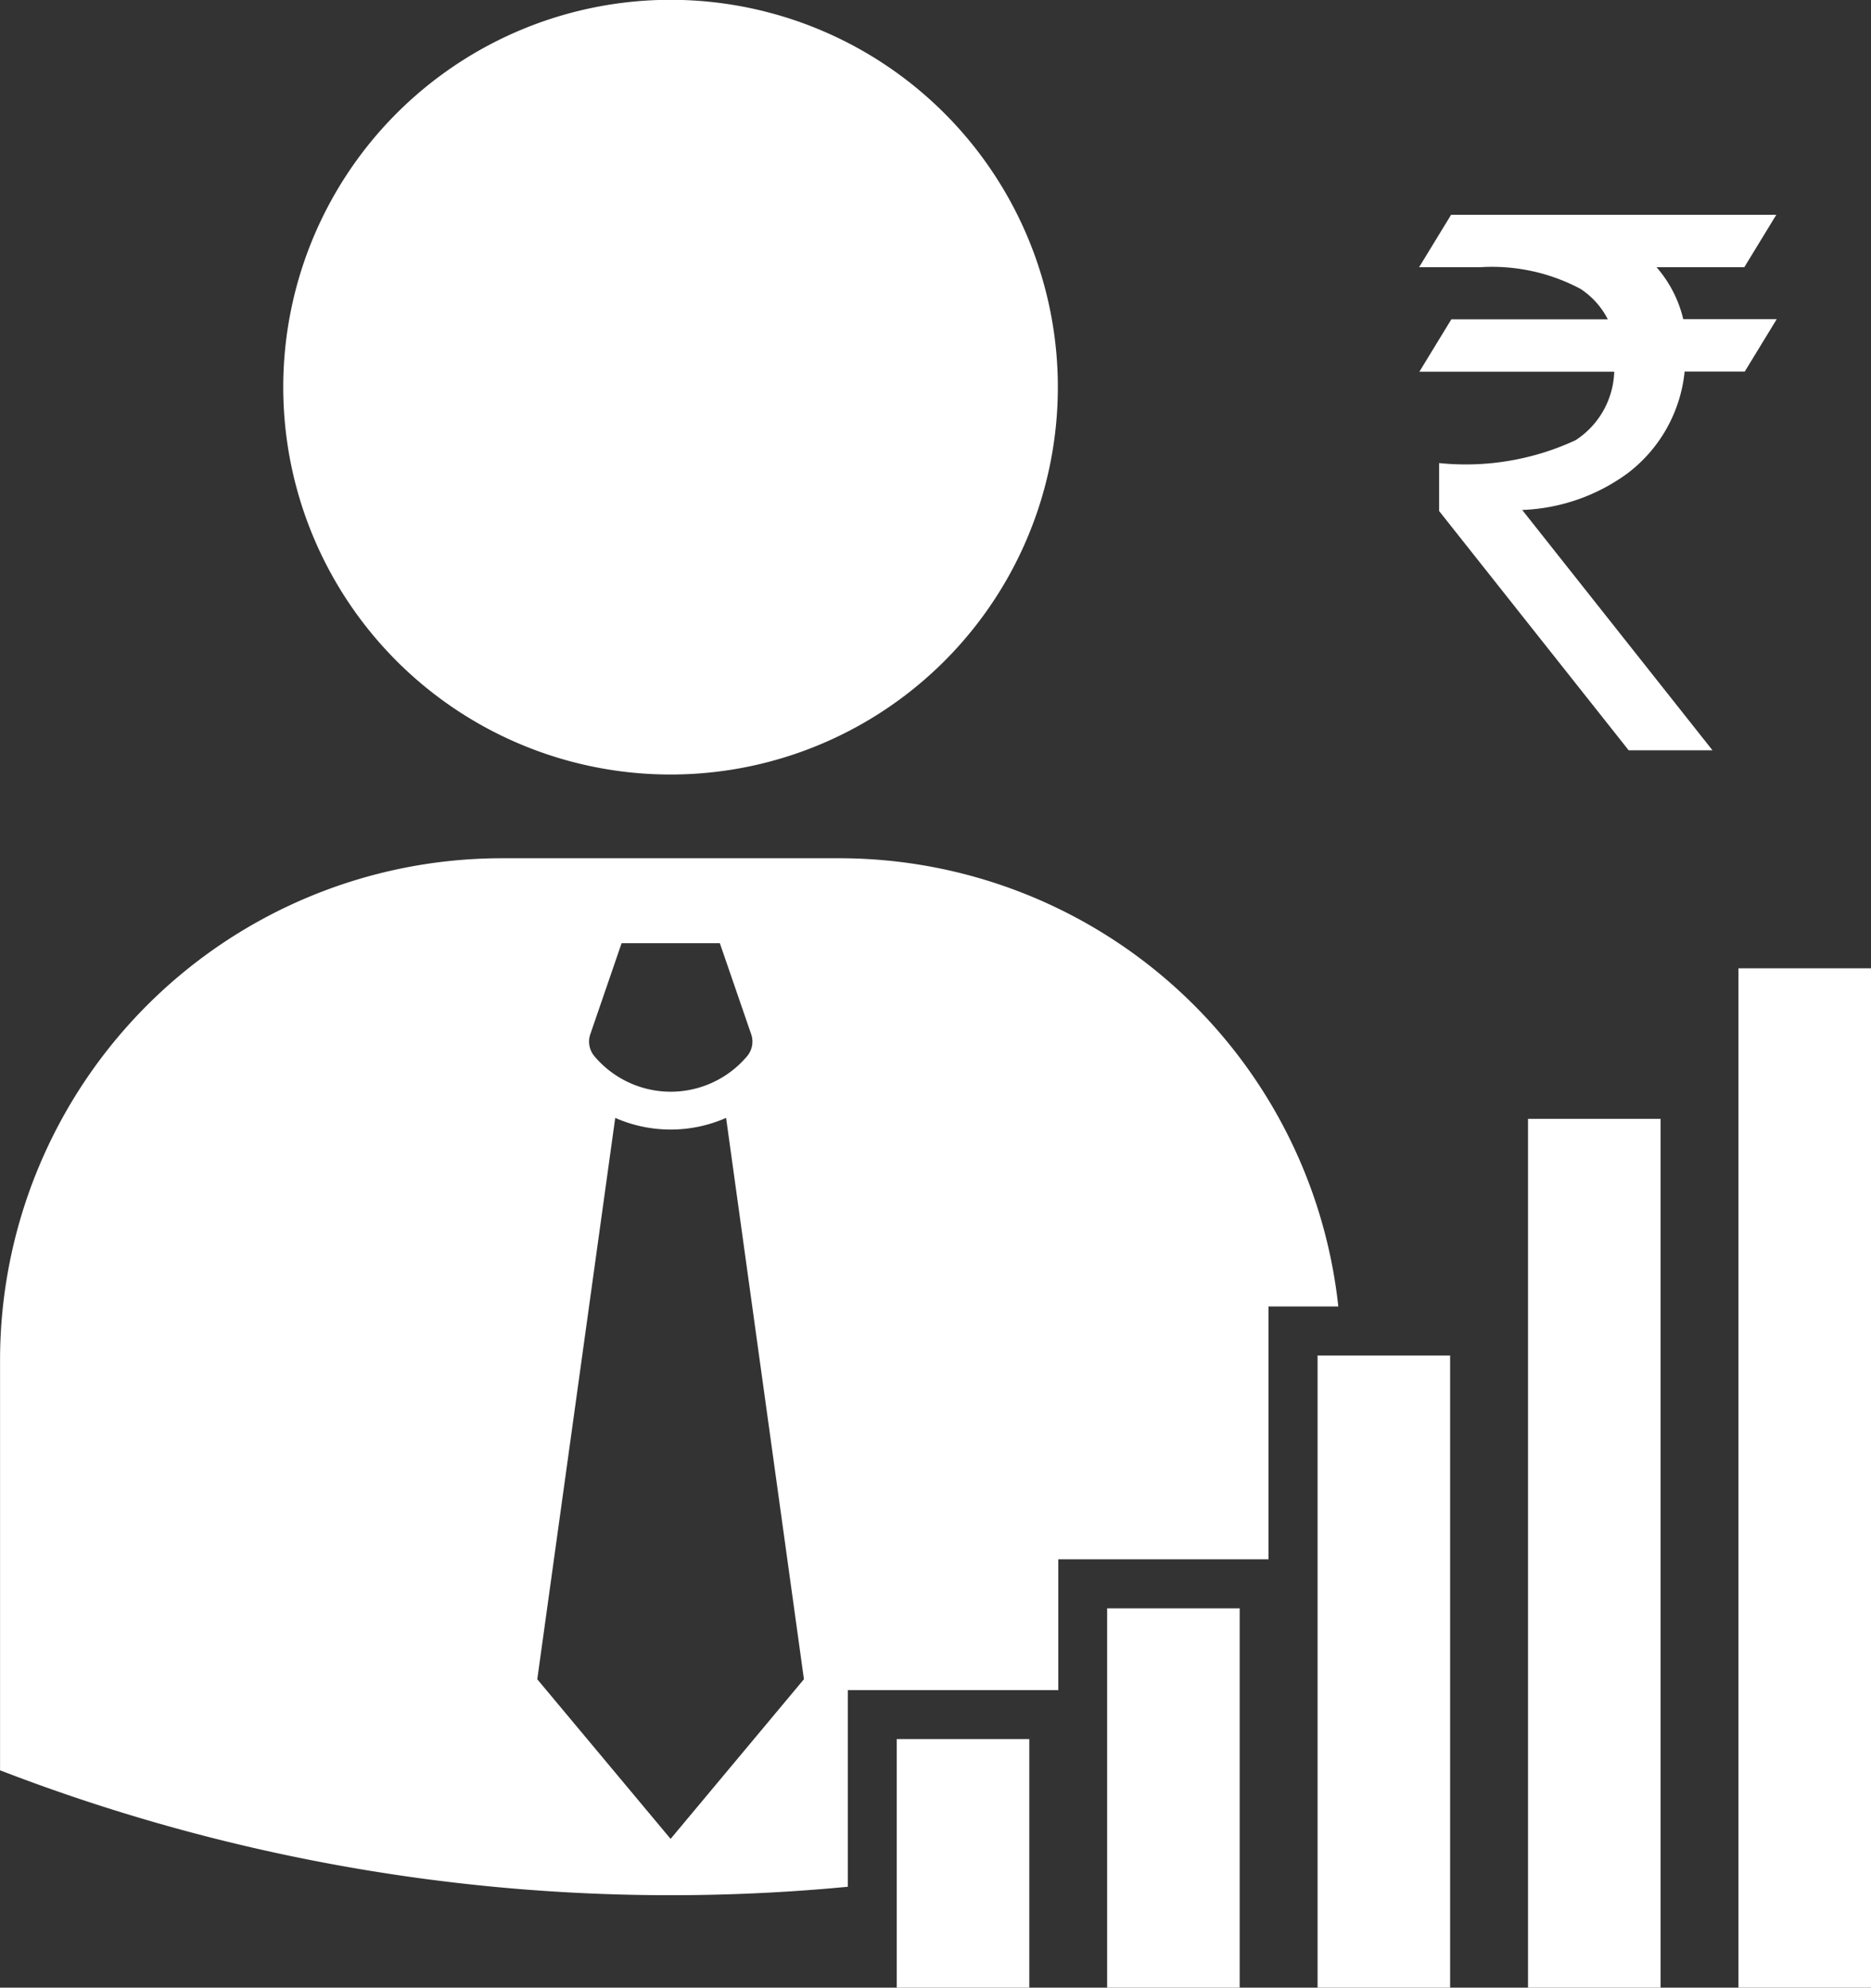 <svg id="Group_1245" data-name="Group 1245" xmlns="http://www.w3.org/2000/svg" xmlns:xlink="http://www.w3.org/1999/xlink" width="33.483" height="35.566" viewBox="0 0 33.483 35.566">
  <rect x="0" y="0" width="33.483" height="35.566" fill="#333333" stroke="none"/>
  <defs>
    <clipPath id="clip-path">
      <rect id="Rectangle_1869" data-name="Rectangle 1869" width="33.483" height="35.566" fill="#fff"/>
    </clipPath>
  </defs>
  <g id="Group_1244" data-name="Group 1244" clip-path="url(#clip-path)">
    <path id="Path_3279" data-name="Path 3279" d="M209.024,31.937h1.582l.572-.937h-5.82l-.572.937h1.1a3.366,3.366,0,0,1,1.788.388,1.422,1.422,0,0,1,.489.545h-2.8l-.572.937h3.487a1.518,1.518,0,0,1-.692,1.226,4.67,4.67,0,0,1-2.442.409V36.3l3.392,4.281h1.5l-3.405-4.3a3.4,3.4,0,0,0,1.887-.657,2.613,2.613,0,0,0,1.02-1.82h1.076l.572-.937h-1.673a2.172,2.172,0,0,0-.481-.933" transform="translate(-179.39 -27.156)" fill="#fff"/>
    <path id="Path_3280" data-name="Path 3280" d="M8.982,123.839A8.983,8.983,0,0,0,0,132.822v7.337a33.34,33.34,0,0,0,15.171,2.084v-3.518h3.767v-2.341H22.7v-4.525h1.249a8.983,8.983,0,0,0-8.933-8.02Zm2.141,1.52h1.758l.561,1.629h0a.405.405,0,0,1-.073.393,1.787,1.787,0,0,1-2.733,0,.406.406,0,0,1-.073-.393Zm-.114,3.126h0a2.463,2.463,0,0,0,1.984,0l1.393,10.044L12,141.386,9.614,138.53Z" transform="translate(0.001 -108.482)" fill="#fff"/>
    <rect id="Rectangle_1864" data-name="Rectangle 1864" width="2.372" height="4.448" transform="translate(16.048 31.119)" fill="#fff"/>
    <rect id="Rectangle_1865" data-name="Rectangle 1865" width="2.372" height="6.789" transform="translate(19.813 28.778)" fill="#fff"/>
    <rect id="Rectangle_1866" data-name="Rectangle 1866" width="2.372" height="11.312" transform="translate(23.579 24.254)" fill="#fff"/>
    <rect id="Rectangle_1867" data-name="Rectangle 1867" width="2.372" height="15.546" transform="translate(27.345 20.02)" fill="#fff"/>
    <rect id="Rectangle_1868" data-name="Rectangle 1868" width="2.372" height="18.24" transform="translate(31.111 17.326)" fill="#fff"/>
    <path id="Path_3281" data-name="Path 3281" d="M54.747,6.93a6.931,6.931,0,1,0-3.465,6,6.93,6.93,0,0,0,3.465-6" transform="translate(-35.816)" fill="#fff"/>
  </g>
</svg>
